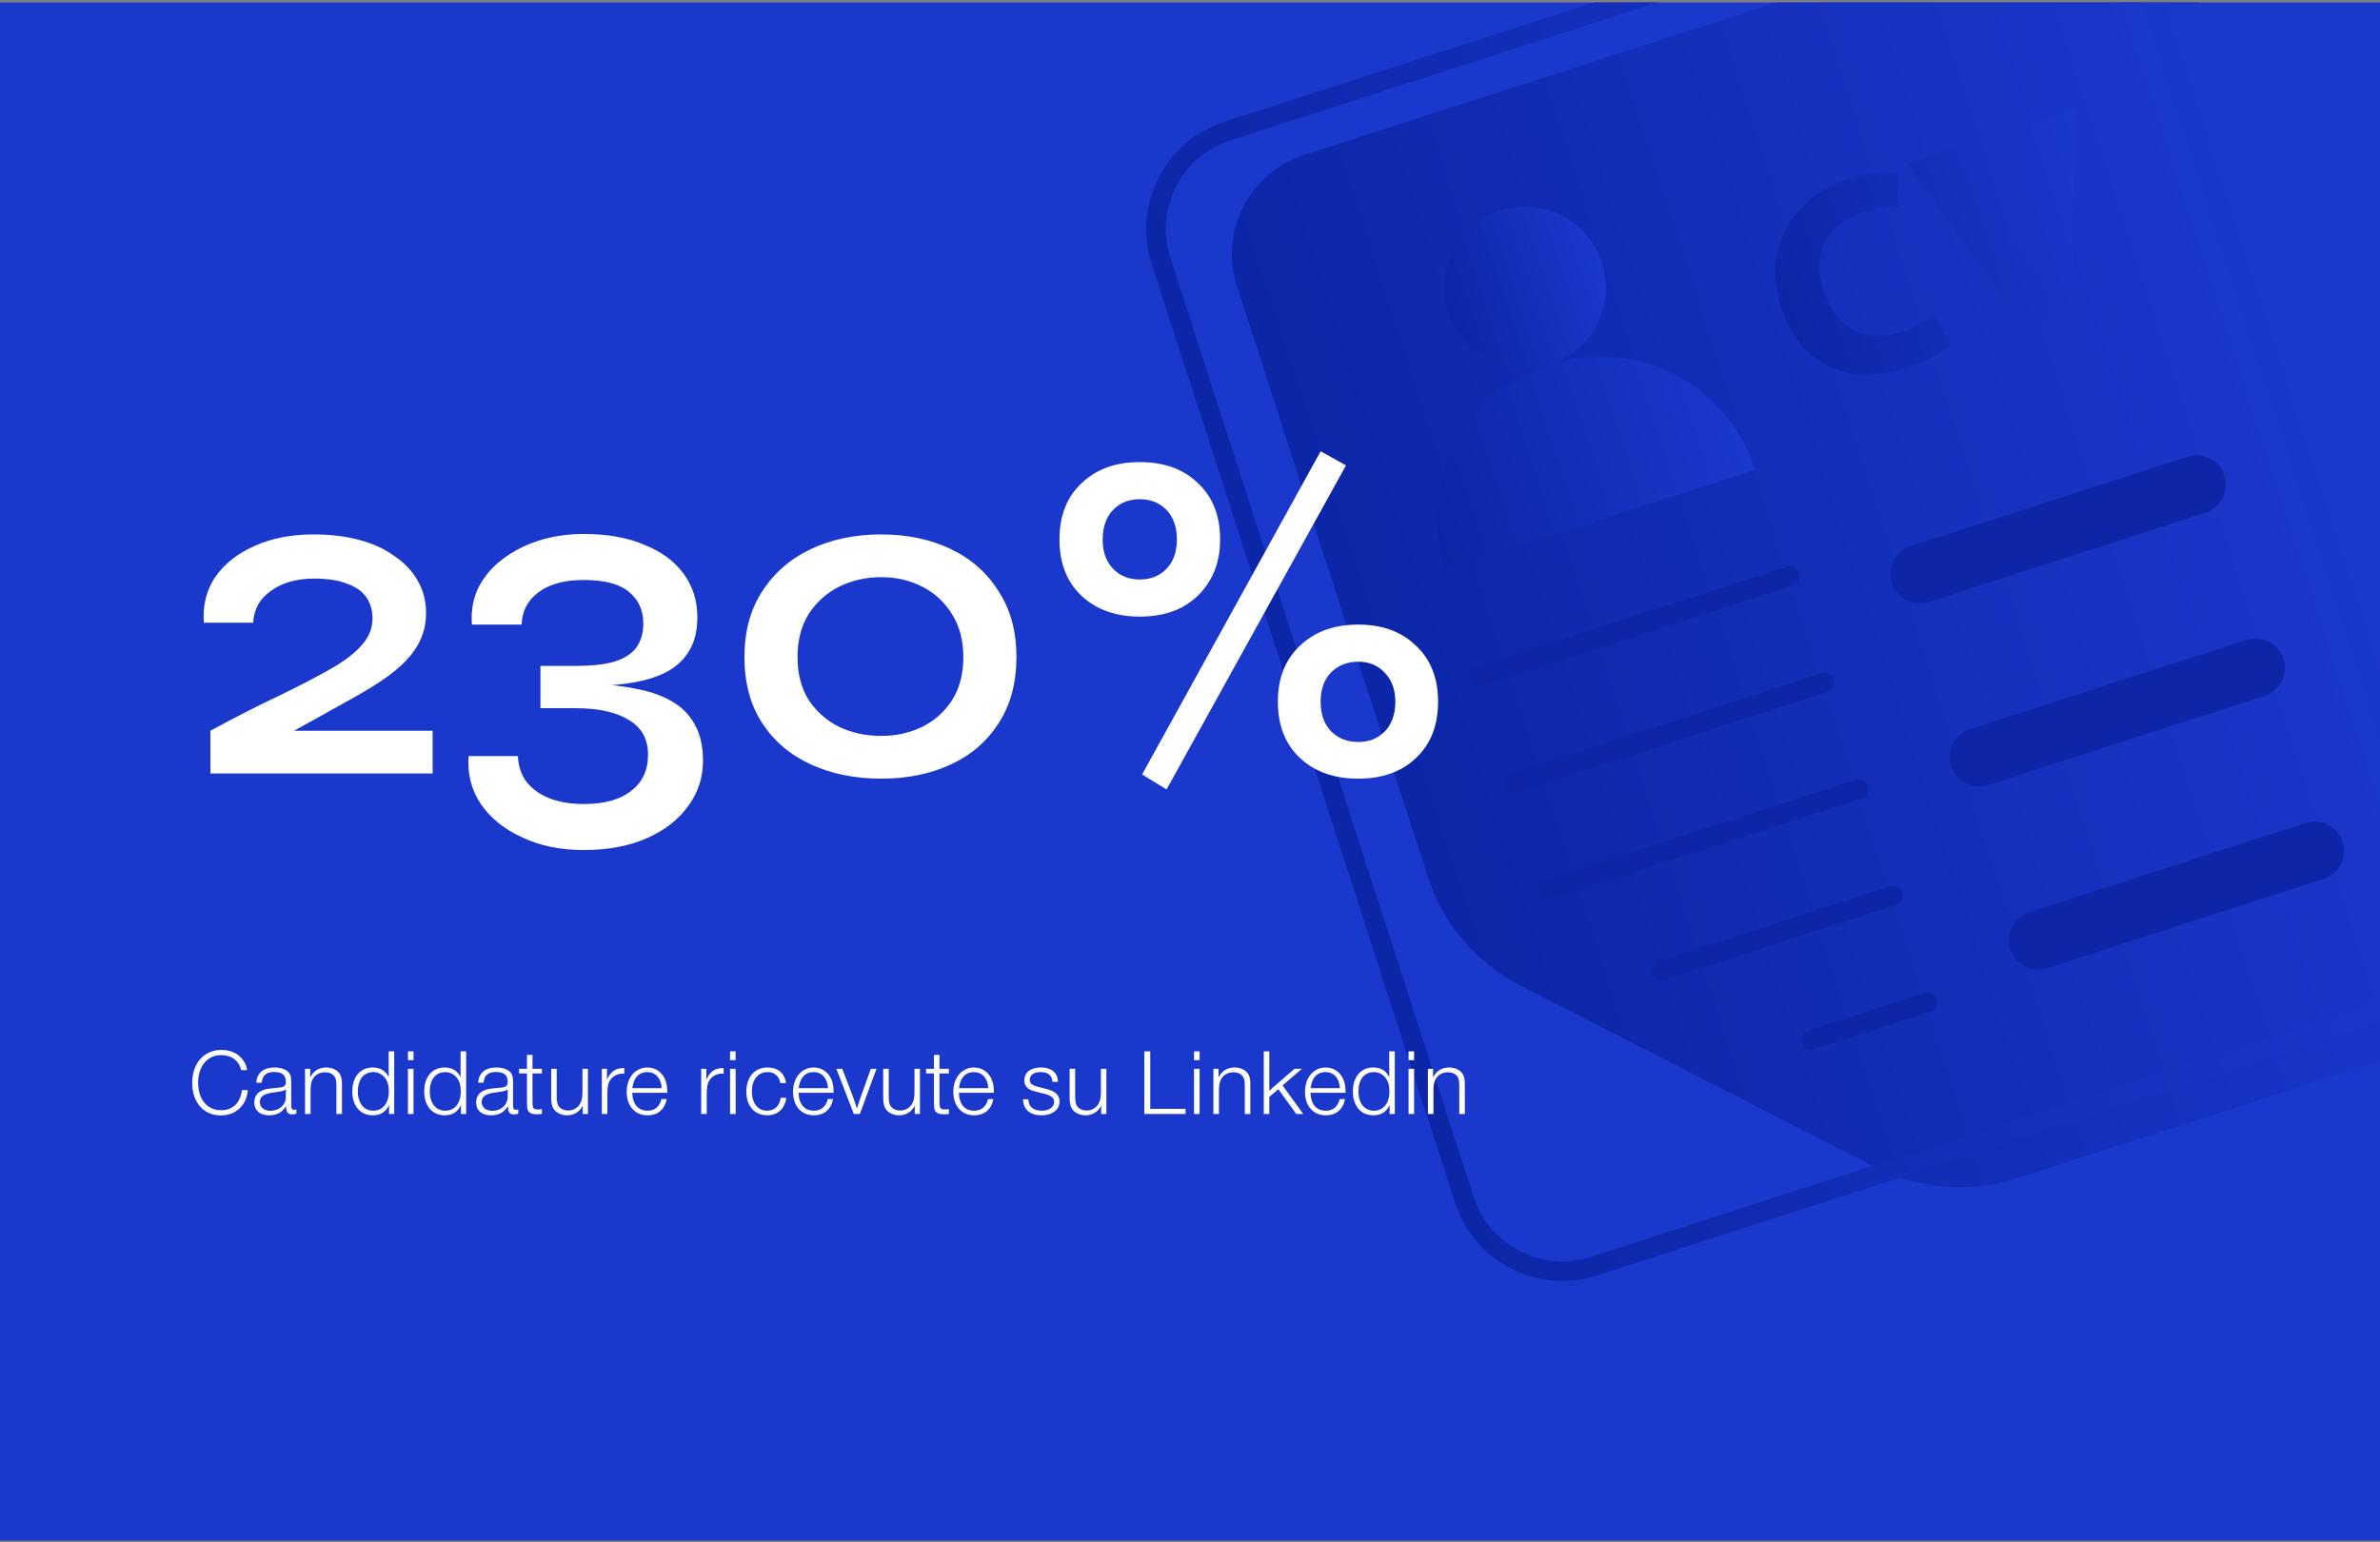 <?xml version="1.0" encoding="UTF-8"?> <svg xmlns="http://www.w3.org/2000/svg" width="608" height="394" viewBox="0 0 608 394" fill="none"><rect x="0" y="0" width="608" height="394" fill="#808080" stroke="none"/><g clip-path="url(#clip0_2806_3100)"><rect width="608" height="393" transform="translate(0 0.626)" fill="#1B38CD"></rect><g clip-path="url(#clip1_2806_3100)"><path d="M559.756 -5.623L637.064 233.765C641.576 247.737 633.905 262.736 619.938 267.246L515.373 301.014C503.24 304.933 490.051 303.871 478.695 298.055L388.528 251.884C377.172 246.069 368.596 235.986 364.676 223.847L315.993 73.098C311.481 59.125 319.152 44.127 333.119 39.617L526.282 -22.764C540.249 -27.274 555.243 -19.596 559.756 -5.623Z" fill="url(#paint0_linear_2806_3100)"></path><path style="mix-blend-mode:screen" d="M507.276 -29.073L313.512 33.502C299.705 37.96 292.129 52.773 296.59 66.586L374.092 306.574C378.553 320.387 393.361 327.97 407.168 323.511L600.932 260.937C614.739 256.478 622.315 241.666 617.854 227.853L540.352 -12.135C535.891 -25.948 521.082 -33.532 507.276 -29.073Z" stroke="url(#paint1_linear_2806_3100)" stroke-width="5" stroke-miterlimit="10"></path><g style="mix-blend-mode:screen"><path d="M395.906 93.102C406.749 89.601 412.699 77.968 409.196 67.12C405.693 56.272 394.063 50.317 383.22 53.819C372.377 57.32 366.427 68.953 369.93 79.801C373.433 90.649 385.063 96.604 395.906 93.102Z" fill="url(#paint2_linear_2806_3100)"></path><path d="M448.432 119.999L369.05 145.635C361.964 123.692 373.99 100.18 395.906 93.102C417.823 86.025 441.329 98.061 448.415 120.004L448.432 119.999Z" fill="url(#paint3_linear_2806_3100)"></path></g><path style="mix-blend-mode:screen" d="M377.837 172.847L457.219 147.211" stroke="url(#paint4_linear_2806_3100)" stroke-width="5" stroke-miterlimit="10" stroke-linecap="round"></path><path style="mix-blend-mode:screen" d="M490.446 146.663L561.095 123.847" stroke="url(#paint5_linear_2806_3100)" stroke-width="15" stroke-miterlimit="10" stroke-linecap="round"></path><path style="mix-blend-mode:screen" d="M505.556 193.45L576.204 170.634" stroke="url(#paint6_linear_2806_3100)" stroke-width="15" stroke-miterlimit="10" stroke-linecap="round"></path><path style="mix-blend-mode:screen" d="M520.66 240.22L591.309 217.405" stroke="url(#paint7_linear_2806_3100)" stroke-width="15" stroke-miterlimit="10" stroke-linecap="round"></path><path style="mix-blend-mode:screen" d="M386.631 200.075L466.013 174.439" stroke="url(#paint8_linear_2806_3100)" stroke-width="5" stroke-miterlimit="10" stroke-linecap="round"></path><path style="mix-blend-mode:screen" d="M395.418 227.287L474.8 201.651" stroke="url(#paint9_linear_2806_3100)" stroke-width="5" stroke-miterlimit="10" stroke-linecap="round"></path><path style="mix-blend-mode:screen" d="M424.256 248.024L483.588 228.863" stroke="url(#paint10_linear_2806_3100)" stroke-width="5" stroke-miterlimit="10" stroke-linecap="round"></path><path style="mix-blend-mode:screen" d="M462.715 265.672L492.381 256.092" stroke="url(#paint11_linear_2806_3100)" stroke-width="5" stroke-miterlimit="10" stroke-linecap="round"></path><g style="mix-blend-mode:screen"><path d="M518.928 31.517L519.424 53.342C519.559 59.172 519.896 65.176 520.517 71.144L520.317 71.209C517.343 65.761 514.175 60.91 510.788 55.892L498.762 38.029L487.229 41.754L517.185 83.507L529.484 79.535L530.128 27.9L518.945 31.512L518.928 31.517ZM475.759 54.223C479.492 53.017 482.728 52.893 485.152 53.104L484.588 44.062C482.409 43.697 477.903 43.937 472.453 45.697C458.37 50.245 449.891 62.742 455.028 78.649C459.314 91.922 470.834 99.268 486.933 94.068C492.6 92.238 496.616 89.8 498.237 88.208L493.999 80.499C492.202 82.001 488.889 83.825 485.723 84.848C476.323 87.883 468.911 83.796 465.895 74.458C462.546 64.087 467.42 56.953 475.77 54.256L475.759 54.223Z" fill="url(#paint12_linear_2806_3100)"></path></g></g><path d="M88.08 179.506L69.96 189.586L69.24 186.706H110.52V197.626H53.76V186.706C60.24 183.186 66.04 180.226 71.16 177.826C76.28 175.346 80.6 173.106 84.12 171.106C87.72 169.106 90.44 167.066 92.28 164.986C94.2 162.906 95.16 160.586 95.16 158.026C95.16 155.946 94.64 154.146 93.6 152.626C92.56 151.106 90.92 149.946 88.68 149.146C86.52 148.266 83.72 147.826 80.28 147.826C75.8 147.826 72.12 148.866 69.24 150.946C66.36 152.946 64.84 155.666 64.68 159.106H52.08C51.76 154.706 52.72 150.826 54.96 147.466C57.28 144.106 60.6 141.466 64.92 139.546C69.32 137.546 74.36 136.546 80.04 136.546C84.44 136.546 88.4 137.026 91.92 137.986C95.44 138.946 98.44 140.346 100.92 142.186C103.48 143.946 105.44 146.066 106.8 148.546C108.16 150.946 108.84 153.626 108.84 156.586C108.84 158.986 108.4 161.186 107.52 163.186C106.72 165.106 105.44 166.986 103.68 168.826C102 170.586 99.84 172.346 97.2 174.106C94.64 175.786 91.6 177.586 88.08 179.506ZM151.266 175.306L151.386 174.706C155.466 174.866 159.226 175.306 162.666 176.026C166.106 176.666 169.066 177.706 171.546 179.146C174.106 180.586 176.066 182.546 177.426 185.026C178.866 187.506 179.586 190.626 179.586 194.386C179.586 198.706 178.306 202.586 175.746 206.026C173.266 209.466 169.746 212.186 165.186 214.186C160.626 216.186 155.266 217.186 149.106 217.186C143.186 217.186 137.946 216.106 133.386 213.946C128.826 211.866 125.306 209.026 122.826 205.426C120.426 201.826 119.386 197.746 119.706 193.186H132.306C132.386 195.586 133.066 197.706 134.346 199.546C135.706 201.386 137.626 202.826 140.106 203.866C142.666 204.906 145.666 205.426 149.106 205.426C154.386 205.426 158.426 204.306 161.226 202.066C164.106 199.906 165.546 196.826 165.546 192.826C165.546 188.826 163.906 185.866 160.626 183.946C157.426 181.946 152.906 180.946 147.066 180.946H138.066V170.146H147.066C151.066 170.146 154.346 169.786 156.906 169.066C159.466 168.266 161.346 167.066 162.546 165.466C163.746 163.786 164.346 161.746 164.346 159.346C164.346 155.906 163.106 153.186 160.626 151.186C158.226 149.186 154.386 148.186 149.106 148.186C144.226 148.186 140.386 149.226 137.586 151.306C134.786 153.386 133.346 156.146 133.266 159.586H120.546C120.306 156.066 120.866 152.906 122.226 150.106C123.666 147.306 125.706 144.906 128.346 142.906C131.066 140.826 134.186 139.226 137.706 138.106C141.306 136.986 145.106 136.426 149.106 136.426C155.106 136.426 160.266 137.346 164.586 139.186C168.986 140.946 172.346 143.426 174.666 146.626C176.986 149.826 178.146 153.506 178.146 157.666C178.146 161.106 177.466 163.946 176.106 166.186C174.826 168.426 172.946 170.226 170.466 171.586C168.066 172.866 165.226 173.786 161.946 174.346C158.746 174.906 155.186 175.226 151.266 175.306ZM225.098 198.946C218.458 198.946 212.498 197.746 207.218 195.346C201.938 192.946 197.778 189.426 194.738 184.786C191.698 180.146 190.178 174.506 190.178 167.866C190.178 161.306 191.698 155.706 194.738 151.066C197.778 146.346 201.938 142.746 207.218 140.266C212.498 137.786 218.458 136.546 225.098 136.546C231.738 136.546 237.658 137.786 242.858 140.266C248.058 142.746 252.138 146.346 255.098 151.066C258.138 155.706 259.658 161.306 259.658 167.866C259.658 174.506 258.138 180.146 255.098 184.786C252.138 189.426 248.058 192.946 242.858 195.346C237.658 197.746 231.738 198.946 225.098 198.946ZM225.098 188.026C228.858 188.026 232.338 187.266 235.538 185.746C238.738 184.146 241.298 181.866 243.218 178.906C245.138 175.866 246.098 172.186 246.098 167.866C246.098 163.626 245.138 159.986 243.218 156.946C241.298 153.826 238.738 151.466 235.538 149.866C232.418 148.266 228.938 147.466 225.098 147.466C221.258 147.466 217.698 148.266 214.418 149.866C211.218 151.466 208.618 153.786 206.618 156.826C204.698 159.866 203.738 163.546 203.738 167.866C203.738 172.186 204.698 175.866 206.618 178.906C208.618 181.866 211.218 184.146 214.418 185.746C217.698 187.266 221.258 188.026 225.098 188.026ZM291.172 157.546C287.092 157.546 283.492 156.746 280.372 155.146C277.252 153.466 274.852 151.186 273.172 148.306C271.492 145.346 270.652 141.866 270.652 137.866C270.652 131.786 272.532 126.986 276.292 123.466C280.052 119.866 285.012 118.066 291.172 118.066C297.412 118.066 302.372 119.866 306.052 123.466C309.812 126.986 311.692 131.786 311.692 137.866C311.692 141.866 310.812 145.346 309.052 148.306C307.372 151.186 305.012 153.466 301.972 155.146C298.932 156.746 295.332 157.546 291.172 157.546ZM291.172 148.066C293.972 148.066 296.252 147.146 298.012 145.306C299.772 143.466 300.652 140.986 300.652 137.866C300.652 134.666 299.772 132.146 298.012 130.306C296.252 128.466 293.972 127.546 291.172 127.546C288.372 127.546 286.092 128.466 284.332 130.306C282.572 132.146 281.692 134.666 281.692 137.866C281.692 140.986 282.572 143.466 284.332 145.306C286.092 147.146 288.372 148.066 291.172 148.066ZM346.972 198.946C340.812 198.946 335.852 197.186 332.092 193.666C328.332 190.146 326.452 185.346 326.452 179.266C326.452 173.266 328.332 168.506 332.092 164.986C335.852 161.386 340.812 159.586 346.972 159.586C353.132 159.586 358.052 161.386 361.732 164.986C365.492 168.506 367.372 173.266 367.372 179.266C367.372 185.346 365.492 190.146 361.732 193.666C358.052 197.186 353.132 198.946 346.972 198.946ZM346.972 189.586C349.772 189.586 352.052 188.666 353.812 186.826C355.572 184.986 356.452 182.466 356.452 179.266C356.452 176.226 355.572 173.786 353.812 171.946C352.052 170.026 349.772 169.066 346.972 169.066C344.172 169.066 341.852 169.986 340.012 171.826C338.252 173.666 337.372 176.146 337.372 179.266C337.372 182.466 338.252 184.986 340.012 186.826C341.852 188.666 344.172 189.586 346.972 189.586ZM337.372 115.306L343.852 118.906L298.012 201.706L291.772 197.866L337.372 115.306Z" fill="white"></path><path d="M61.8 278.506H63.312C62.976 282.442 60.264 284.986 56.424 284.986C52.008 284.986 49.104 281.674 49.104 276.658C49.104 271.642 52.128 268.258 56.568 268.258C58.68 268.258 60.384 268.954 61.632 270.298C62.472 271.21 63 272.29 63.12 273.418H61.608C61.08 271.042 59.136 269.578 56.52 269.578C52.968 269.578 50.616 272.41 50.616 276.634C50.616 280.882 52.92 283.666 56.472 283.666C59.472 283.666 61.416 281.794 61.8 278.506ZM75.716 283.45V284.554C75.356 284.674 74.996 284.722 74.588 284.722C73.508 284.722 73.1 284.146 73.1 282.61C72.068 284.242 70.724 284.962 68.732 284.962C66.38 284.962 64.964 283.714 64.964 281.674C64.964 280.186 65.708 279.106 67.148 278.554C67.964 278.218 68.108 278.194 71.204 277.906C72.596 277.762 73.028 277.402 73.028 276.418C73.028 274.69 72.092 273.898 70.004 273.898C68.036 273.898 67.052 274.738 66.86 276.634H65.492C65.612 274.138 67.292 272.746 70.148 272.746C72.26 272.746 73.844 273.562 74.228 274.858C74.348 275.314 74.396 275.746 74.396 276.754V281.914C74.396 283.354 74.492 283.546 75.188 283.546C75.356 283.546 75.476 283.522 75.716 283.45ZM73.028 280.21V278.314C72.572 278.722 72.236 278.818 69.836 279.13C67.364 279.466 66.38 280.162 66.38 281.554C66.38 282.922 67.46 283.81 69.068 283.81C71.372 283.81 73.028 282.298 73.028 280.21ZM79.244 273.082V275.242C79.652 274.546 79.868 274.258 80.204 273.946C80.996 273.154 82.076 272.746 83.348 272.746C84.836 272.746 86.108 273.346 86.756 274.33C87.212 275.026 87.356 275.698 87.356 277.21V284.626H85.94V277.642C85.94 276.226 85.82 275.554 85.436 275.026C84.98 274.354 84.068 273.97 83.036 273.97C81.62 273.97 80.444 274.642 79.868 275.77C79.46 276.538 79.34 277.306 79.34 278.818V284.626H77.924V273.082H79.244ZM100.704 268.618V284.626H99.384V282.322C98.568 284.098 97.224 284.962 95.232 284.962C92.04 284.962 90 282.586 90 278.842C90 275.146 92.04 272.746 95.184 272.746C97.128 272.746 98.496 273.562 99.288 275.218V268.618H100.704ZM95.4 273.922C92.928 273.922 91.416 275.794 91.416 278.842C91.416 281.842 92.952 283.786 95.352 283.786C97.8 283.786 99.336 281.89 99.336 278.866C99.336 277.282 98.976 276.106 98.232 275.242C97.512 274.402 96.48 273.922 95.4 273.922ZM105.637 268.618V270.874H104.221V268.618H105.637ZM105.637 273.082V284.626H104.221V273.082H105.637ZM119.079 268.618V284.626H117.759V282.322C116.943 284.098 115.599 284.962 113.607 284.962C110.415 284.962 108.375 282.586 108.375 278.842C108.375 275.146 110.415 272.746 113.559 272.746C115.503 272.746 116.871 273.562 117.663 275.218V268.618H119.079ZM113.775 273.922C111.303 273.922 109.791 275.794 109.791 278.842C109.791 281.842 111.327 283.786 113.727 283.786C116.175 283.786 117.711 281.89 117.711 278.866C117.711 277.282 117.351 276.106 116.607 275.242C115.887 274.402 114.855 273.922 113.775 273.922ZM132.388 283.45V284.554C132.028 284.674 131.668 284.722 131.26 284.722C130.18 284.722 129.772 284.146 129.772 282.61C128.74 284.242 127.396 284.962 125.404 284.962C123.052 284.962 121.636 283.714 121.636 281.674C121.636 280.186 122.38 279.106 123.82 278.554C124.636 278.218 124.78 278.194 127.876 277.906C129.268 277.762 129.7 277.402 129.7 276.418C129.7 274.69 128.764 273.898 126.676 273.898C124.708 273.898 123.724 274.738 123.532 276.634H122.164C122.284 274.138 123.964 272.746 126.82 272.746C128.932 272.746 130.516 273.562 130.9 274.858C131.02 275.314 131.068 275.746 131.068 276.754V281.914C131.068 283.354 131.164 283.546 131.86 283.546C132.028 283.546 132.148 283.522 132.388 283.45ZM129.7 280.21V278.314C129.244 278.722 128.908 278.818 126.508 279.13C124.036 279.466 123.052 280.162 123.052 281.554C123.052 282.922 124.132 283.81 125.74 283.81C128.044 283.81 129.7 282.298 129.7 280.21ZM138.436 273.082V274.258H136.036V281.554C136.036 283.162 136.276 283.474 137.5 283.474C137.764 283.474 138.028 283.45 138.436 283.402V284.626C137.932 284.674 137.62 284.698 137.164 284.698C135.964 284.698 135.268 284.41 134.908 283.762C134.668 283.33 134.62 282.898 134.62 280.834V274.258H132.604V273.082H134.62V269.53H136.036V273.082H138.436ZM150.189 273.082V284.626H148.869V282.466C148.101 284.074 146.637 284.962 144.837 284.962C143.541 284.962 142.293 284.41 141.597 283.57C141.045 282.85 140.805 281.962 140.805 280.522V273.082H142.221V279.922C142.221 281.17 142.293 281.698 142.509 282.25C142.869 283.138 143.925 283.738 145.125 283.738C146.373 283.738 147.477 283.138 148.125 282.13C148.605 281.338 148.797 280.45 148.797 279.01V273.082H150.189ZM159.481 272.914V274.33L159.121 274.306C157.945 274.306 156.889 274.762 156.169 275.602C155.377 276.514 155.161 277.45 155.161 279.898V284.626H153.745V273.082H155.065V275.842C156.049 273.73 157.249 272.89 159.361 272.89C159.385 272.89 159.433 272.89 159.481 272.914ZM168.981 280.81H170.325C169.821 283.474 168.045 284.962 165.405 284.962C162.213 284.962 160.101 282.586 160.101 278.986C160.101 275.338 162.285 272.746 165.381 272.746C167.349 272.746 168.981 273.802 169.845 275.65C170.277 276.586 170.469 277.642 170.469 279.202H161.517C161.589 282.13 163.005 283.786 165.429 283.786C167.277 283.786 168.501 282.754 168.981 280.81ZM161.541 278.026H169.029C168.909 275.506 167.493 273.922 165.333 273.922C163.197 273.922 161.853 275.362 161.541 278.026ZM184.864 272.914V274.33L184.504 274.306C183.328 274.306 182.272 274.762 181.552 275.602C180.76 276.514 180.544 277.45 180.544 279.898V284.626H179.128V273.082H180.448V275.842C181.432 273.73 182.632 272.89 184.744 272.89C184.768 272.89 184.816 272.89 184.864 272.914ZM187.926 268.618V270.874H186.51V268.618H187.926ZM187.926 273.082V284.626H186.51V273.082H187.926ZM199.448 280.498H200.864C200.48 283.306 198.656 284.962 195.992 284.962C192.776 284.962 190.664 282.586 190.664 278.962C190.664 275.194 192.776 272.746 196.04 272.746C198.728 272.746 200.48 274.234 200.792 276.73H199.352C198.992 274.906 197.864 273.922 196.064 273.922C193.64 273.922 192.08 275.842 192.08 278.866C192.08 281.866 193.592 283.786 195.944 283.786C197.864 283.786 199.16 282.586 199.448 280.498ZM211.473 280.81H212.817C212.313 283.474 210.537 284.962 207.897 284.962C204.705 284.962 202.593 282.586 202.593 278.986C202.593 275.338 204.777 272.746 207.873 272.746C209.841 272.746 211.473 273.802 212.337 275.65C212.769 276.586 212.961 277.642 212.961 279.202H204.009C204.081 282.13 205.497 283.786 207.921 283.786C209.769 283.786 210.993 282.754 211.473 280.81ZM204.033 278.026H211.521C211.401 275.506 209.985 273.922 207.825 273.922C205.689 273.922 204.345 275.362 204.033 278.026ZM223.906 273.082L219.658 284.626H218.122L213.658 273.082H215.17L217.858 280.09C218.098 280.69 218.362 281.53 218.914 283.234C219.37 281.818 219.61 281.026 219.994 279.994L222.466 273.082H223.906ZM235.009 273.082V284.626H233.689V282.466C232.921 284.074 231.457 284.962 229.657 284.962C228.361 284.962 227.113 284.41 226.417 283.57C225.865 282.85 225.625 281.962 225.625 280.522V273.082H227.041V279.922C227.041 281.17 227.113 281.698 227.329 282.25C227.689 283.138 228.745 283.738 229.945 283.738C231.193 283.738 232.297 283.138 232.945 282.13C233.425 281.338 233.617 280.45 233.617 279.01V273.082H235.009ZM242.405 273.082V274.258H240.005V281.554C240.005 283.162 240.245 283.474 241.469 283.474C241.733 283.474 241.997 283.45 242.405 283.402V284.626C241.901 284.674 241.589 284.698 241.133 284.698C239.933 284.698 239.237 284.41 238.877 283.762C238.637 283.33 238.589 282.898 238.589 280.834V274.258H236.573V273.082H238.589V269.53H240.005V273.082H242.405ZM252.419 280.81H253.763C253.259 283.474 251.483 284.962 248.843 284.962C245.651 284.962 243.539 282.586 243.539 278.986C243.539 275.338 245.723 272.746 248.819 272.746C250.787 272.746 252.419 273.802 253.283 275.65C253.715 276.586 253.907 277.642 253.907 279.202H244.955C245.027 282.13 246.443 283.786 248.867 283.786C250.715 283.786 251.939 282.754 252.419 280.81ZM244.979 278.026H252.467C252.347 275.506 250.931 273.922 248.771 273.922C246.635 273.922 245.291 275.362 244.979 278.026ZM270.269 276.418H268.877C268.709 274.69 267.749 273.922 265.781 273.922C264.101 273.922 263.069 274.666 263.069 275.89C263.069 276.994 263.669 277.378 266.381 278.002C268.013 278.386 268.757 278.65 269.453 279.106C270.221 279.61 270.677 280.474 270.677 281.434C270.677 283.522 268.805 284.962 266.093 284.962C263.117 284.962 261.413 283.474 261.341 280.858H262.709C262.781 281.722 262.901 282.178 263.237 282.634C263.789 283.354 264.845 283.786 266.117 283.786C268.013 283.786 269.285 282.874 269.285 281.554C269.285 280.402 268.565 279.874 266.117 279.298C264.053 278.794 263.573 278.65 262.973 278.314C262.157 277.882 261.677 276.994 261.677 276.01C261.677 273.994 263.309 272.746 265.877 272.746C267.461 272.746 268.709 273.202 269.453 274.09C269.981 274.69 270.197 275.29 270.269 276.418ZM282.634 273.082V284.626H281.314V282.466C280.546 284.074 279.082 284.962 277.282 284.962C275.986 284.962 274.738 284.41 274.042 283.57C273.49 282.85 273.25 281.962 273.25 280.522V273.082H274.666V279.922C274.666 281.17 274.738 281.698 274.954 282.25C275.314 283.138 276.37 283.738 277.57 283.738C278.818 283.738 279.922 283.138 280.57 282.13C281.05 281.338 281.242 280.45 281.242 279.01V273.082H282.634ZM302.87 283.306V284.626H292.334V268.618H293.846V283.306H302.87ZM306.449 268.618V270.874H305.033V268.618H306.449ZM306.449 273.082V284.626H305.033V273.082H306.449ZM311.299 273.082V275.242C311.707 274.546 311.923 274.258 312.259 273.946C313.051 273.154 314.131 272.746 315.403 272.746C316.891 272.746 318.163 273.346 318.811 274.33C319.267 275.026 319.411 275.698 319.411 277.21V284.626H317.995V277.642C317.995 276.226 317.875 275.554 317.491 275.026C317.035 274.354 316.123 273.97 315.091 273.97C313.675 273.97 312.499 274.642 311.923 275.77C311.515 276.538 311.395 277.306 311.395 278.818V284.626H309.979V273.082H311.299ZM332.59 273.082L327.646 277.33L332.926 284.626H331.15L326.566 278.29L324.262 280.258V284.626H322.846V268.618H324.262V278.722C324.43 278.554 324.574 278.41 324.742 278.266C324.91 278.098 325.078 277.93 325.126 277.906L330.694 273.082H332.59ZM342.255 280.81H343.599C343.095 283.474 341.319 284.962 338.679 284.962C335.487 284.962 333.375 282.586 333.375 278.986C333.375 275.338 335.559 272.746 338.655 272.746C340.623 272.746 342.255 273.802 343.119 275.65C343.551 276.586 343.743 277.642 343.743 279.202H334.791C334.863 282.13 336.279 283.786 338.703 283.786C340.551 283.786 341.775 282.754 342.255 280.81ZM334.815 278.026H342.303C342.183 275.506 340.767 273.922 338.607 273.922C336.471 273.922 335.127 275.362 334.815 278.026ZM356.313 268.618V284.626H354.993V282.322C354.177 284.098 352.833 284.962 350.841 284.962C347.649 284.962 345.609 282.586 345.609 278.842C345.609 275.146 347.649 272.746 350.793 272.746C352.737 272.746 354.105 273.562 354.897 275.218V268.618H356.313ZM351.009 273.922C348.537 273.922 347.025 275.794 347.025 278.842C347.025 281.842 348.561 283.786 350.961 283.786C353.409 283.786 354.945 281.89 354.945 278.866C354.945 277.282 354.585 276.106 353.841 275.242C353.121 274.402 352.089 273.922 351.009 273.922ZM361.246 268.618V270.874H359.83V268.618H361.246ZM361.246 273.082V284.626H359.83V273.082H361.246ZM366.096 273.082V275.242C366.504 274.546 366.72 274.258 367.056 273.946C367.848 273.154 368.928 272.746 370.2 272.746C371.688 272.746 372.96 273.346 373.608 274.33C374.064 275.026 374.208 275.698 374.208 277.21V284.626H372.792V277.642C372.792 276.226 372.672 275.554 372.288 275.026C371.832 274.354 370.92 273.97 369.888 273.97C368.472 273.97 367.296 274.642 366.72 275.77C366.312 276.538 366.192 277.306 366.192 278.818V284.626H364.776V273.082H366.096Z" fill="white"></path></g><defs><linearGradient id="paint0_linear_2806_3100" x1="354.65" y1="192.8" x2="598.413" y2="114.079" gradientUnits="userSpaceOnUse"><stop stop-color="#0C26A7"></stop><stop offset="1" stop-color="#1B38CD"></stop></linearGradient><linearGradient id="paint1_linear_2806_3100" x1="331.171" y1="187.917" x2="583.267" y2="106.505" gradientUnits="userSpaceOnUse"><stop stop-color="#0C26A7"></stop><stop offset="1" stop-color="#1B38CD"></stop></linearGradient><linearGradient id="paint2_linear_2806_3100" x1="369.93" y1="79.801" x2="409.213" y2="67.115" gradientUnits="userSpaceOnUse"><stop stop-color="#0C26A7"></stop><stop offset="1" stop-color="#1B38CD"></stop></linearGradient><linearGradient id="paint3_linear_2806_3100" x1="362.637" y1="125.776" x2="442.019" y2="100.14" gradientUnits="userSpaceOnUse"><stop stop-color="#0C26A7"></stop><stop offset="1" stop-color="#1B38CD"></stop></linearGradient><linearGradient id="paint4_linear_2806_3100" x1="nan" y1="nan" x2="nan" y2="nan" gradientUnits="userSpaceOnUse"><stop stop-color="#0C26A7"></stop><stop offset="1" stop-color="#1B38CD"></stop></linearGradient><linearGradient id="paint5_linear_2806_3100" x1="nan" y1="nan" x2="nan" y2="nan" gradientUnits="userSpaceOnUse"><stop stop-color="#0C26A7"></stop><stop offset="1" stop-color="#1B38CD"></stop></linearGradient><linearGradient id="paint6_linear_2806_3100" x1="nan" y1="nan" x2="nan" y2="nan" gradientUnits="userSpaceOnUse"><stop stop-color="#0C26A7"></stop><stop offset="1" stop-color="#1B38CD"></stop></linearGradient><linearGradient id="paint7_linear_2806_3100" x1="nan" y1="nan" x2="nan" y2="nan" gradientUnits="userSpaceOnUse"><stop stop-color="#0C26A7"></stop><stop offset="1" stop-color="#1B38CD"></stop></linearGradient><linearGradient id="paint8_linear_2806_3100" x1="nan" y1="nan" x2="nan" y2="nan" gradientUnits="userSpaceOnUse"><stop stop-color="#0C26A7"></stop><stop offset="1" stop-color="#1B38CD"></stop></linearGradient><linearGradient id="paint9_linear_2806_3100" x1="nan" y1="nan" x2="nan" y2="nan" gradientUnits="userSpaceOnUse"><stop stop-color="#0C26A7"></stop><stop offset="1" stop-color="#1B38CD"></stop></linearGradient><linearGradient id="paint10_linear_2806_3100" x1="nan" y1="nan" x2="nan" y2="nan" gradientUnits="userSpaceOnUse"><stop stop-color="#0C26A7"></stop><stop offset="1" stop-color="#1B38CD"></stop></linearGradient><linearGradient id="paint11_linear_2806_3100" x1="nan" y1="nan" x2="nan" y2="nan" gradientUnits="userSpaceOnUse"><stop stop-color="#0C26A7"></stop><stop offset="1" stop-color="#1B38CD"></stop></linearGradient><linearGradient id="paint12_linear_2806_3100" x1="454.802" y1="77.893" x2="537.618" y2="51.149" gradientUnits="userSpaceOnUse"><stop stop-color="#0C26A7"></stop><stop offset="1" stop-color="#1B38CD"></stop></linearGradient><clipPath id="clip0_2806_3100"><rect width="608" height="393" fill="white" transform="translate(0 0.626)"></rect></clipPath><clipPath id="clip1_2806_3100"><rect width="277" height="321" fill="white" transform="translate(283 38.752) rotate(-17.897)"></rect></clipPath></defs></svg> 